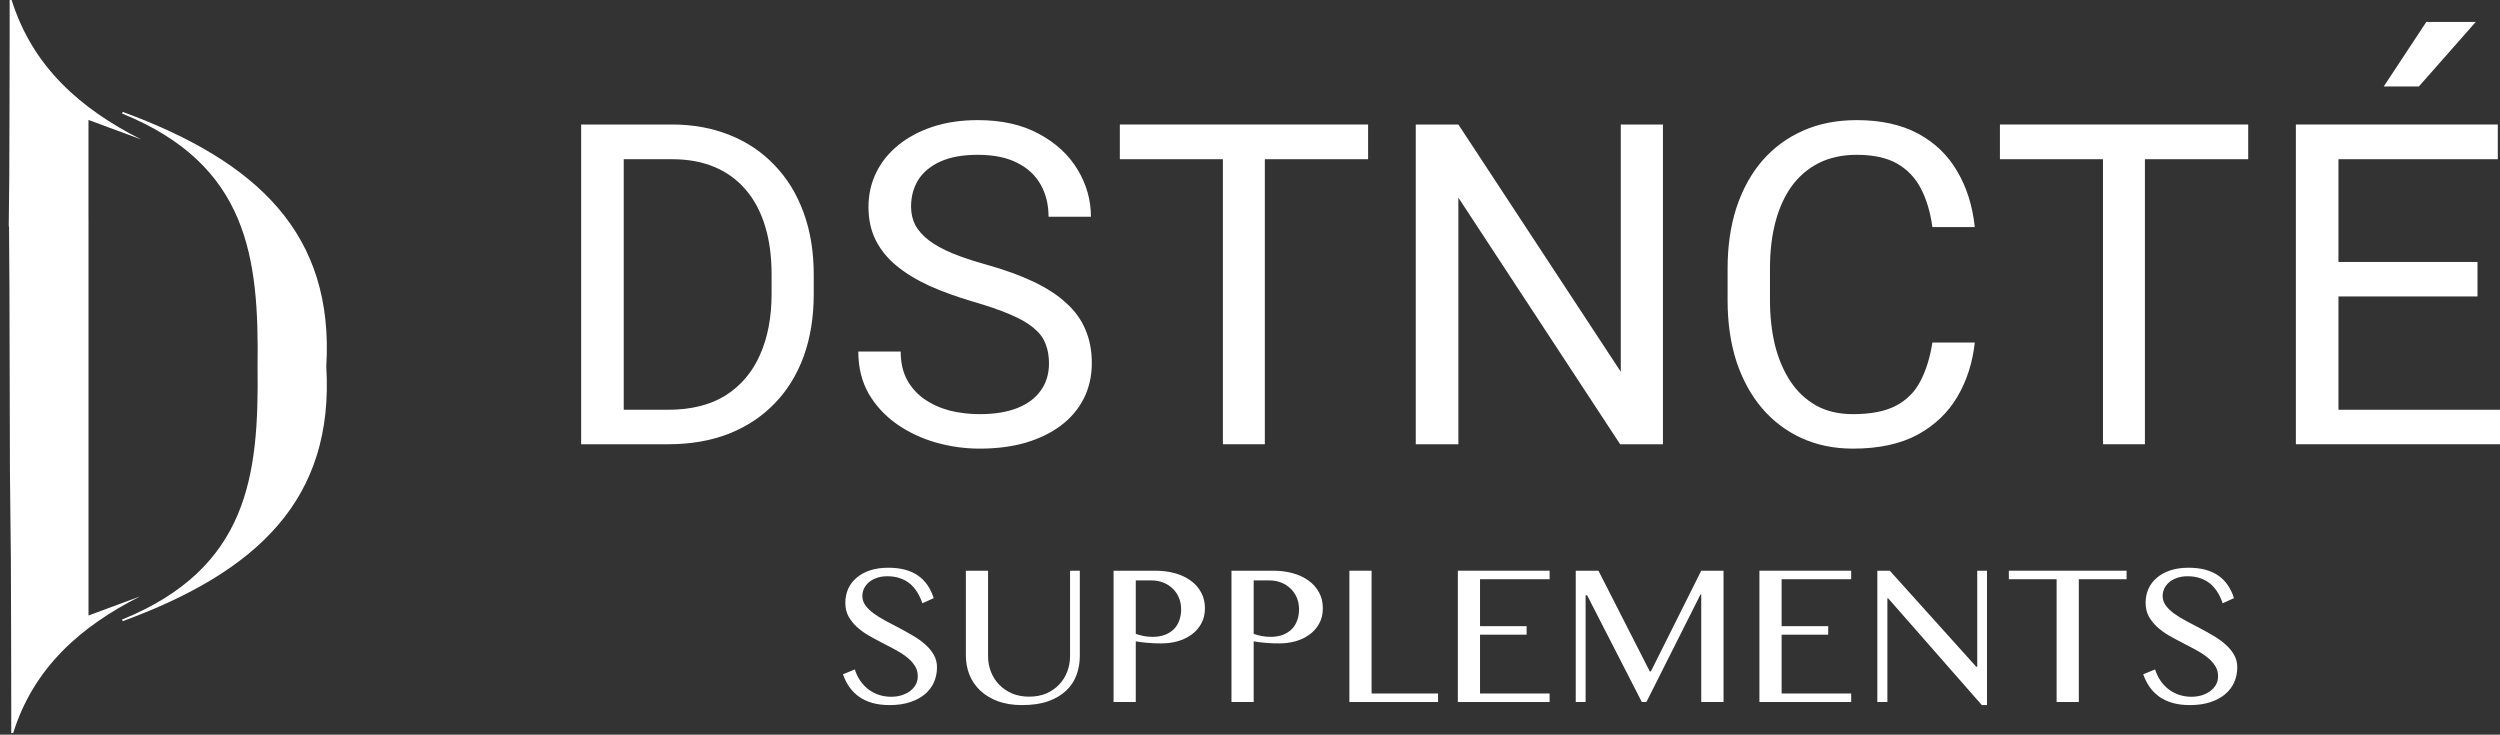 <svg xmlns="http://www.w3.org/2000/svg" fill="none" viewBox="0 0 228 67" height="67" width="228">
<rect x="0" y="0" width="228" height="67" fill="#333333" stroke="none"/>
<path fill="white" d="M221.281 2L217.397 7.888H220.597L225.79 2H221.281Z"></path>
<path fill="white" d="M228 37.37V40.515H212.482V37.37H228ZM213.267 11.355V40.515H209.383V11.355H213.267ZM225.947 23.892V27.036H212.482V23.892H225.947ZM227.799 11.355V14.52H212.482V11.355H227.799Z"></path>
<path fill="white" d="M195.616 11.355V40.515H191.792V11.355H195.616ZM205.036 11.355V14.52H182.393V11.355H205.036Z"></path>
<path fill="white" d="M176.235 31.242H180.099C179.898 33.085 179.368 34.734 178.509 36.189C177.65 37.644 176.436 38.799 174.866 39.654C173.296 40.495 171.337 40.915 168.989 40.915C167.272 40.915 165.708 40.595 164.3 39.954C162.904 39.313 161.703 38.405 160.697 37.23C159.691 36.042 158.912 34.62 158.362 32.965C157.826 31.296 157.557 29.44 157.557 27.397V24.493C157.557 22.45 157.826 20.601 158.362 18.945C158.912 17.276 159.697 15.848 160.717 14.66C161.75 13.471 162.991 12.557 164.44 11.916C165.89 11.275 167.52 10.955 169.331 10.955C171.545 10.955 173.417 11.368 174.947 12.196C176.476 13.024 177.664 14.172 178.509 15.641C179.368 17.096 179.898 18.785 180.099 20.708H176.235C176.047 19.346 175.698 18.178 175.188 17.203C174.678 16.215 173.954 15.454 173.014 14.92C172.075 14.386 170.847 14.119 169.331 14.119C168.03 14.119 166.883 14.366 165.89 14.86C164.91 15.354 164.085 16.055 163.414 16.963C162.757 17.871 162.26 18.959 161.925 20.227C161.589 21.496 161.422 22.904 161.422 24.453V27.397C161.422 28.826 161.569 30.167 161.864 31.422C162.173 32.677 162.636 33.779 163.253 34.727C163.87 35.675 164.655 36.422 165.608 36.97C166.56 37.504 167.688 37.771 168.989 37.771C170.639 37.771 171.954 37.511 172.934 36.99C173.913 36.469 174.651 35.722 175.148 34.747C175.658 33.772 176.02 32.604 176.235 31.242Z"></path>
<path fill="white" d="M151.66 11.355V40.515H147.756L133.003 18.024V40.515H129.118V11.355H133.003L147.816 33.906V11.355H151.66Z"></path>
<path fill="white" d="M115.352 11.355V40.515H111.528V11.355H115.352ZM124.771 11.355V14.52H102.129V11.355H124.771Z"></path>
<path fill="white" d="M95.668 33.145C95.668 32.464 95.561 31.863 95.346 31.342C95.145 30.808 94.783 30.328 94.259 29.9C93.749 29.473 93.038 29.066 92.126 28.679C91.227 28.291 90.086 27.898 88.704 27.497C87.255 27.07 85.947 26.596 84.78 26.075C83.612 25.541 82.613 24.934 81.781 24.253C80.949 23.572 80.312 22.791 79.869 21.91C79.426 21.028 79.205 20.02 79.205 18.885C79.205 17.75 79.439 16.702 79.909 15.741C80.379 14.78 81.05 13.945 81.922 13.238C82.807 12.517 83.861 11.956 85.082 11.555C86.303 11.155 87.665 10.955 89.167 10.955C91.368 10.955 93.233 11.375 94.763 12.216C96.305 13.044 97.48 14.132 98.285 15.481C99.09 16.816 99.492 18.244 99.492 19.767H95.628C95.628 18.672 95.393 17.704 94.924 16.863C94.454 16.008 93.743 15.341 92.79 14.86C91.838 14.366 90.63 14.119 89.167 14.119C87.785 14.119 86.645 14.326 85.746 14.74C84.847 15.154 84.176 15.714 83.733 16.422C83.304 17.13 83.089 17.937 83.089 18.845C83.089 19.459 83.217 20.02 83.472 20.528C83.74 21.022 84.149 21.482 84.699 21.91C85.263 22.337 85.974 22.731 86.833 23.091C87.705 23.452 88.745 23.799 89.952 24.133C91.616 24.6 93.052 25.12 94.259 25.695C95.467 26.269 96.46 26.916 97.238 27.637C98.03 28.345 98.613 29.153 98.989 30.061C99.378 30.955 99.573 31.97 99.573 33.105C99.573 34.293 99.331 35.368 98.848 36.329C98.365 37.29 97.674 38.111 96.775 38.792C95.876 39.473 94.796 40.001 93.535 40.375C92.287 40.735 90.891 40.915 89.349 40.915C87.993 40.915 86.658 40.728 85.343 40.355C84.042 39.981 82.854 39.42 81.781 38.672C80.721 37.925 79.869 37.003 79.225 35.908C78.594 34.8 78.279 33.519 78.279 32.063H82.143C82.143 33.065 82.338 33.926 82.727 34.647C83.116 35.354 83.646 35.942 84.317 36.409C85.001 36.877 85.773 37.224 86.631 37.451C87.504 37.664 88.409 37.771 89.349 37.771C90.704 37.771 91.851 37.584 92.79 37.21C93.729 36.836 94.441 36.302 94.924 35.608C95.42 34.914 95.668 34.093 95.668 33.145Z"></path>
<path fill="white" d="M60.93 40.515H54.811L54.852 37.37H60.93C63.023 37.37 64.767 36.937 66.163 36.069C67.558 35.188 68.605 33.959 69.302 32.384C70.014 30.795 70.369 28.939 70.369 26.816V25.034C70.369 23.365 70.168 21.883 69.765 20.588C69.363 19.279 68.772 18.178 67.994 17.283C67.216 16.375 66.263 15.688 65.136 15.22C64.023 14.753 62.741 14.52 61.292 14.52H54.691V11.355H61.292C63.211 11.355 64.962 11.676 66.545 12.316C68.128 12.944 69.49 13.858 70.631 15.06C71.785 16.248 72.67 17.69 73.287 19.386C73.905 21.068 74.213 22.964 74.213 25.074V26.816C74.213 28.926 73.905 30.828 73.287 32.524C72.67 34.206 71.778 35.642 70.611 36.83C69.457 38.018 68.061 38.933 66.424 39.574C64.801 40.201 62.969 40.515 60.93 40.515ZM56.884 11.355V40.515H53V11.355H56.884Z"></path>
<path fill="white" d="M199.864 63.545C200.161 63.545 200.454 63.506 200.745 63.428C201.035 63.343 201.295 63.223 201.525 63.066C201.755 62.904 201.94 62.708 202.079 62.479C202.218 62.245 202.288 61.974 202.288 61.666C202.288 61.299 202.191 60.974 201.997 60.691C201.81 60.402 201.562 60.14 201.253 59.906C200.944 59.665 200.59 59.439 200.191 59.228C199.798 59.017 199.395 58.807 198.984 58.596C198.573 58.385 198.167 58.166 197.768 57.937C197.375 57.702 197.024 57.443 196.715 57.16C196.406 56.871 196.155 56.552 195.962 56.203C195.774 55.847 195.68 55.441 195.68 54.983C195.68 54.526 195.765 54.101 195.934 53.71C196.11 53.319 196.364 52.981 196.697 52.699C197.03 52.41 197.438 52.184 197.922 52.021C198.412 51.859 198.972 51.777 199.601 51.777C200.17 51.777 200.678 51.838 201.126 51.958C201.574 52.078 201.967 52.256 202.306 52.491C202.645 52.726 202.932 53.015 203.168 53.358C203.404 53.701 203.595 54.098 203.74 54.55L202.705 55.02C202.584 54.652 202.43 54.318 202.242 54.017C202.055 53.71 201.831 53.448 201.571 53.231C201.31 53.015 201.008 52.849 200.663 52.735C200.324 52.614 199.94 52.554 199.51 52.554C199.129 52.554 198.796 52.608 198.512 52.717C198.228 52.819 197.989 52.957 197.795 53.132C197.607 53.301 197.465 53.493 197.368 53.71C197.278 53.921 197.232 54.138 197.232 54.36C197.232 54.673 197.329 54.962 197.523 55.227C197.716 55.486 197.974 55.733 198.294 55.968C198.615 56.197 198.978 56.419 199.383 56.636C199.795 56.853 200.212 57.073 200.636 57.295C201.059 57.518 201.474 57.75 201.879 57.991C202.291 58.232 202.657 58.497 202.977 58.786C203.298 59.069 203.555 59.382 203.749 59.725C203.943 60.062 204.039 60.441 204.039 60.863C204.039 61.338 203.949 61.787 203.767 62.209C203.586 62.624 203.313 62.988 202.95 63.301C202.587 63.608 202.136 63.852 201.598 64.033C201.059 64.213 200.433 64.304 199.719 64.304C199.138 64.304 198.621 64.24 198.167 64.114C197.713 63.988 197.311 63.804 196.96 63.563C196.615 63.322 196.319 63.03 196.071 62.687C195.823 62.338 195.62 61.941 195.462 61.495L196.543 61.052C196.67 61.444 196.839 61.793 197.051 62.1C197.269 62.407 197.52 62.669 197.804 62.886C198.088 63.096 198.403 63.259 198.748 63.373C199.099 63.488 199.471 63.545 199.864 63.545Z"></path>
<path fill="white" d="M193.944 52.048V52.825H189.587V64.024H187.563V52.825H183.207V52.048H193.944Z"></path>
<path fill="white" d="M171.213 52.048H172.347L180.234 60.809H180.325V52.048H181.215V64.304H180.743L172.202 54.568H172.129V64.024H171.213V52.048Z"></path>
<path fill="white" d="M168.828 52.048V52.825H162.484V57.106H166.731V57.882H162.484V63.247H168.828V64.024H160.46V52.048H168.828Z"></path>
<path fill="white" d="M143.708 52.048H145.777L150.461 61.233H150.561L155.153 52.048H157.186V64.024H155.153V54.207H155.089L150.152 64.024H149.735L144.743 54.288H144.607V64.024H143.708V52.048Z"></path>
<path fill="white" d="M141.323 52.048V52.825H134.979V57.106H139.227V57.882H134.979V63.247H141.323V64.024H132.955V52.048H141.323Z"></path>
<path fill="white" d="M123.064 52.048H125.088V63.247H131.15V64.024H123.064V52.048Z"></path>
<path fill="white" d="M112.311 52.048H116.123C116.752 52.048 117.342 52.123 117.893 52.274C118.443 52.425 118.921 52.647 119.327 52.942C119.738 53.231 120.059 53.59 120.289 54.017C120.525 54.438 120.643 54.923 120.643 55.471C120.643 56.013 120.528 56.486 120.298 56.889C120.074 57.292 119.774 57.627 119.399 57.891C119.03 58.156 118.61 58.355 118.138 58.487C117.666 58.614 117.185 58.677 116.695 58.677C116.483 58.677 116.262 58.674 116.032 58.668C115.802 58.656 115.581 58.641 115.369 58.623C115.158 58.605 114.961 58.584 114.779 58.56C114.598 58.536 114.45 58.511 114.335 58.487V64.024H112.311V52.048ZM114.335 57.81C114.565 57.888 114.81 57.955 115.07 58.009C115.33 58.057 115.596 58.081 115.869 58.081C116.304 58.081 116.685 58.018 117.012 57.891C117.339 57.759 117.611 57.581 117.829 57.359C118.047 57.13 118.207 56.865 118.31 56.564C118.419 56.257 118.473 55.932 118.473 55.588C118.473 55.185 118.404 54.821 118.265 54.496C118.126 54.17 117.932 53.894 117.684 53.665C117.442 53.43 117.154 53.249 116.822 53.123C116.495 52.996 116.144 52.933 115.769 52.933H114.335V57.81Z"></path>
<path fill="white" d="M101.558 52.048H105.37C105.999 52.048 106.589 52.123 107.14 52.274C107.69 52.425 108.168 52.647 108.574 52.942C108.985 53.231 109.306 53.59 109.536 54.017C109.772 54.438 109.89 54.923 109.89 55.471C109.89 56.013 109.775 56.486 109.545 56.889C109.321 57.292 109.021 57.627 108.646 57.891C108.277 58.156 107.857 58.355 107.385 58.487C106.913 58.614 106.432 58.677 105.942 58.677C105.73 58.677 105.509 58.674 105.279 58.668C105.049 58.656 104.828 58.641 104.616 58.623C104.405 58.605 104.208 58.584 104.027 58.56C103.845 58.536 103.697 58.511 103.582 58.487V64.024H101.558V52.048ZM103.582 57.81C103.812 57.888 104.057 57.955 104.317 58.009C104.577 58.057 104.843 58.081 105.116 58.081C105.551 58.081 105.932 58.018 106.259 57.891C106.586 57.759 106.858 57.581 107.076 57.359C107.294 57.13 107.454 56.865 107.557 56.564C107.666 56.257 107.72 55.932 107.72 55.588C107.72 55.185 107.651 54.821 107.512 54.496C107.373 54.17 107.179 53.894 106.931 53.665C106.689 53.43 106.401 53.249 106.069 53.123C105.742 52.996 105.391 52.933 105.016 52.933H103.582V57.81Z"></path>
<path fill="white" d="M88.087 52.048H90.111V59.824C90.111 60.336 90.198 60.818 90.374 61.269C90.549 61.715 90.8 62.106 91.127 62.443C91.454 62.78 91.847 63.048 92.307 63.247C92.773 63.44 93.29 63.536 93.859 63.536C94.434 63.536 94.951 63.44 95.411 63.247C95.871 63.048 96.261 62.78 96.582 62.443C96.909 62.106 97.157 61.715 97.326 61.269C97.502 60.818 97.589 60.336 97.589 59.824V52.048H98.479V59.824C98.479 60.438 98.379 61.016 98.179 61.558C97.98 62.1 97.665 62.576 97.235 62.985C96.812 63.389 96.267 63.711 95.602 63.951C94.936 64.186 94.137 64.304 93.206 64.304C92.377 64.304 91.641 64.186 91 63.951C90.365 63.711 89.829 63.385 89.394 62.976C88.964 62.567 88.637 62.088 88.413 61.54C88.196 60.986 88.087 60.396 88.087 59.77V52.048Z"></path>
<path fill="white" d="M81.279 63.545C81.575 63.545 81.869 63.506 82.159 63.428C82.45 63.343 82.71 63.223 82.94 63.066C83.17 62.904 83.354 62.708 83.493 62.479C83.632 62.245 83.702 61.974 83.702 61.666C83.702 61.299 83.605 60.974 83.412 60.691C83.224 60.402 82.976 60.14 82.667 59.906C82.359 59.665 82.005 59.439 81.606 59.228C81.212 59.017 80.81 58.807 80.398 58.596C79.987 58.385 79.582 58.166 79.182 57.937C78.789 57.702 78.438 57.443 78.129 57.16C77.821 56.871 77.57 56.552 77.376 56.203C77.189 55.847 77.095 55.441 77.095 54.983C77.095 54.526 77.179 54.101 77.349 53.71C77.524 53.319 77.778 52.981 78.111 52.699C78.444 52.41 78.853 52.184 79.337 52.021C79.827 51.859 80.386 51.777 81.016 51.777C81.584 51.777 82.093 51.838 82.54 51.958C82.988 52.078 83.381 52.256 83.72 52.491C84.059 52.726 84.347 53.015 84.582 53.358C84.818 53.701 85.009 54.098 85.154 54.55L84.12 55.02C83.999 54.652 83.844 54.318 83.657 54.017C83.469 53.71 83.245 53.448 82.985 53.231C82.725 53.015 82.422 52.849 82.078 52.735C81.739 52.614 81.354 52.554 80.925 52.554C80.544 52.554 80.211 52.608 79.927 52.717C79.642 52.819 79.403 52.957 79.209 53.132C79.022 53.301 78.88 53.493 78.783 53.71C78.692 53.921 78.647 54.138 78.647 54.36C78.647 54.673 78.743 54.962 78.937 55.227C79.131 55.486 79.388 55.733 79.709 55.968C80.029 56.197 80.392 56.419 80.798 56.636C81.209 56.853 81.627 57.073 82.05 57.295C82.474 57.518 82.888 57.75 83.294 57.991C83.705 58.232 84.071 58.497 84.392 58.786C84.713 59.069 84.97 59.382 85.163 59.725C85.357 60.062 85.454 60.441 85.454 60.863C85.454 61.338 85.363 61.787 85.181 62.209C85 62.624 84.728 62.988 84.365 63.301C84.002 63.608 83.551 63.852 83.012 64.033C82.474 64.213 81.847 64.304 81.134 64.304C80.553 64.304 80.035 64.24 79.582 64.114C79.128 63.988 78.725 63.804 78.374 63.563C78.03 63.322 77.733 63.03 77.485 62.687C77.237 62.338 77.034 61.941 76.877 61.495L77.957 61.052C78.084 61.444 78.253 61.793 78.465 62.1C78.683 62.407 78.934 62.669 79.219 62.886C79.503 63.096 79.817 63.259 80.162 63.373C80.513 63.488 80.885 63.545 81.279 63.545Z"></path>
<path fill="white" d="M8.073 56.132C9.681 55.537 11.229 54.962 12.779 54.389C7.377 57.118 3.084 60.862 1.204 66.847C1.144 66.85 1.084 66.853 1.026 66.856C1.026 65.867 1.028 64.88 1.026 63.891C1.016 59.577 1.012 55.264 0.991 50.949C0.977 48.29 0.919 45.633 0.906 42.974C0.883 37.401 0.886 31.828 0.861 26.254C0.852 24.385 0.84 22.517 0.823 20.647H0.797C0.816 19.173 0.837 17.698 0.845 16.224C0.868 11.823 0.871 7.423 0.88 3.023C0.883 2.015 0.88 1.008 0.88 0L1.063 0.009C2.98 6.113 7.359 9.932 12.869 12.716C11.289 12.13 9.708 11.545 8.069 10.938V20.02H8.072L8.072 56.132H8.073Z"></path>
<path fill="white" d="M29.757 33.427C30.489 45.49 23.533 52.115 11.204 56.647C11.149 56.558 11.174 56.599 11.12 56.51C22.669 51.811 23.616 43.364 23.49 33.427C23.619 23.495 22.663 15.038 11.12 10.346C11.174 10.257 11.148 10.298 11.204 10.209C23.542 14.744 30.488 21.372 29.757 33.427Z"></path>
</svg>
